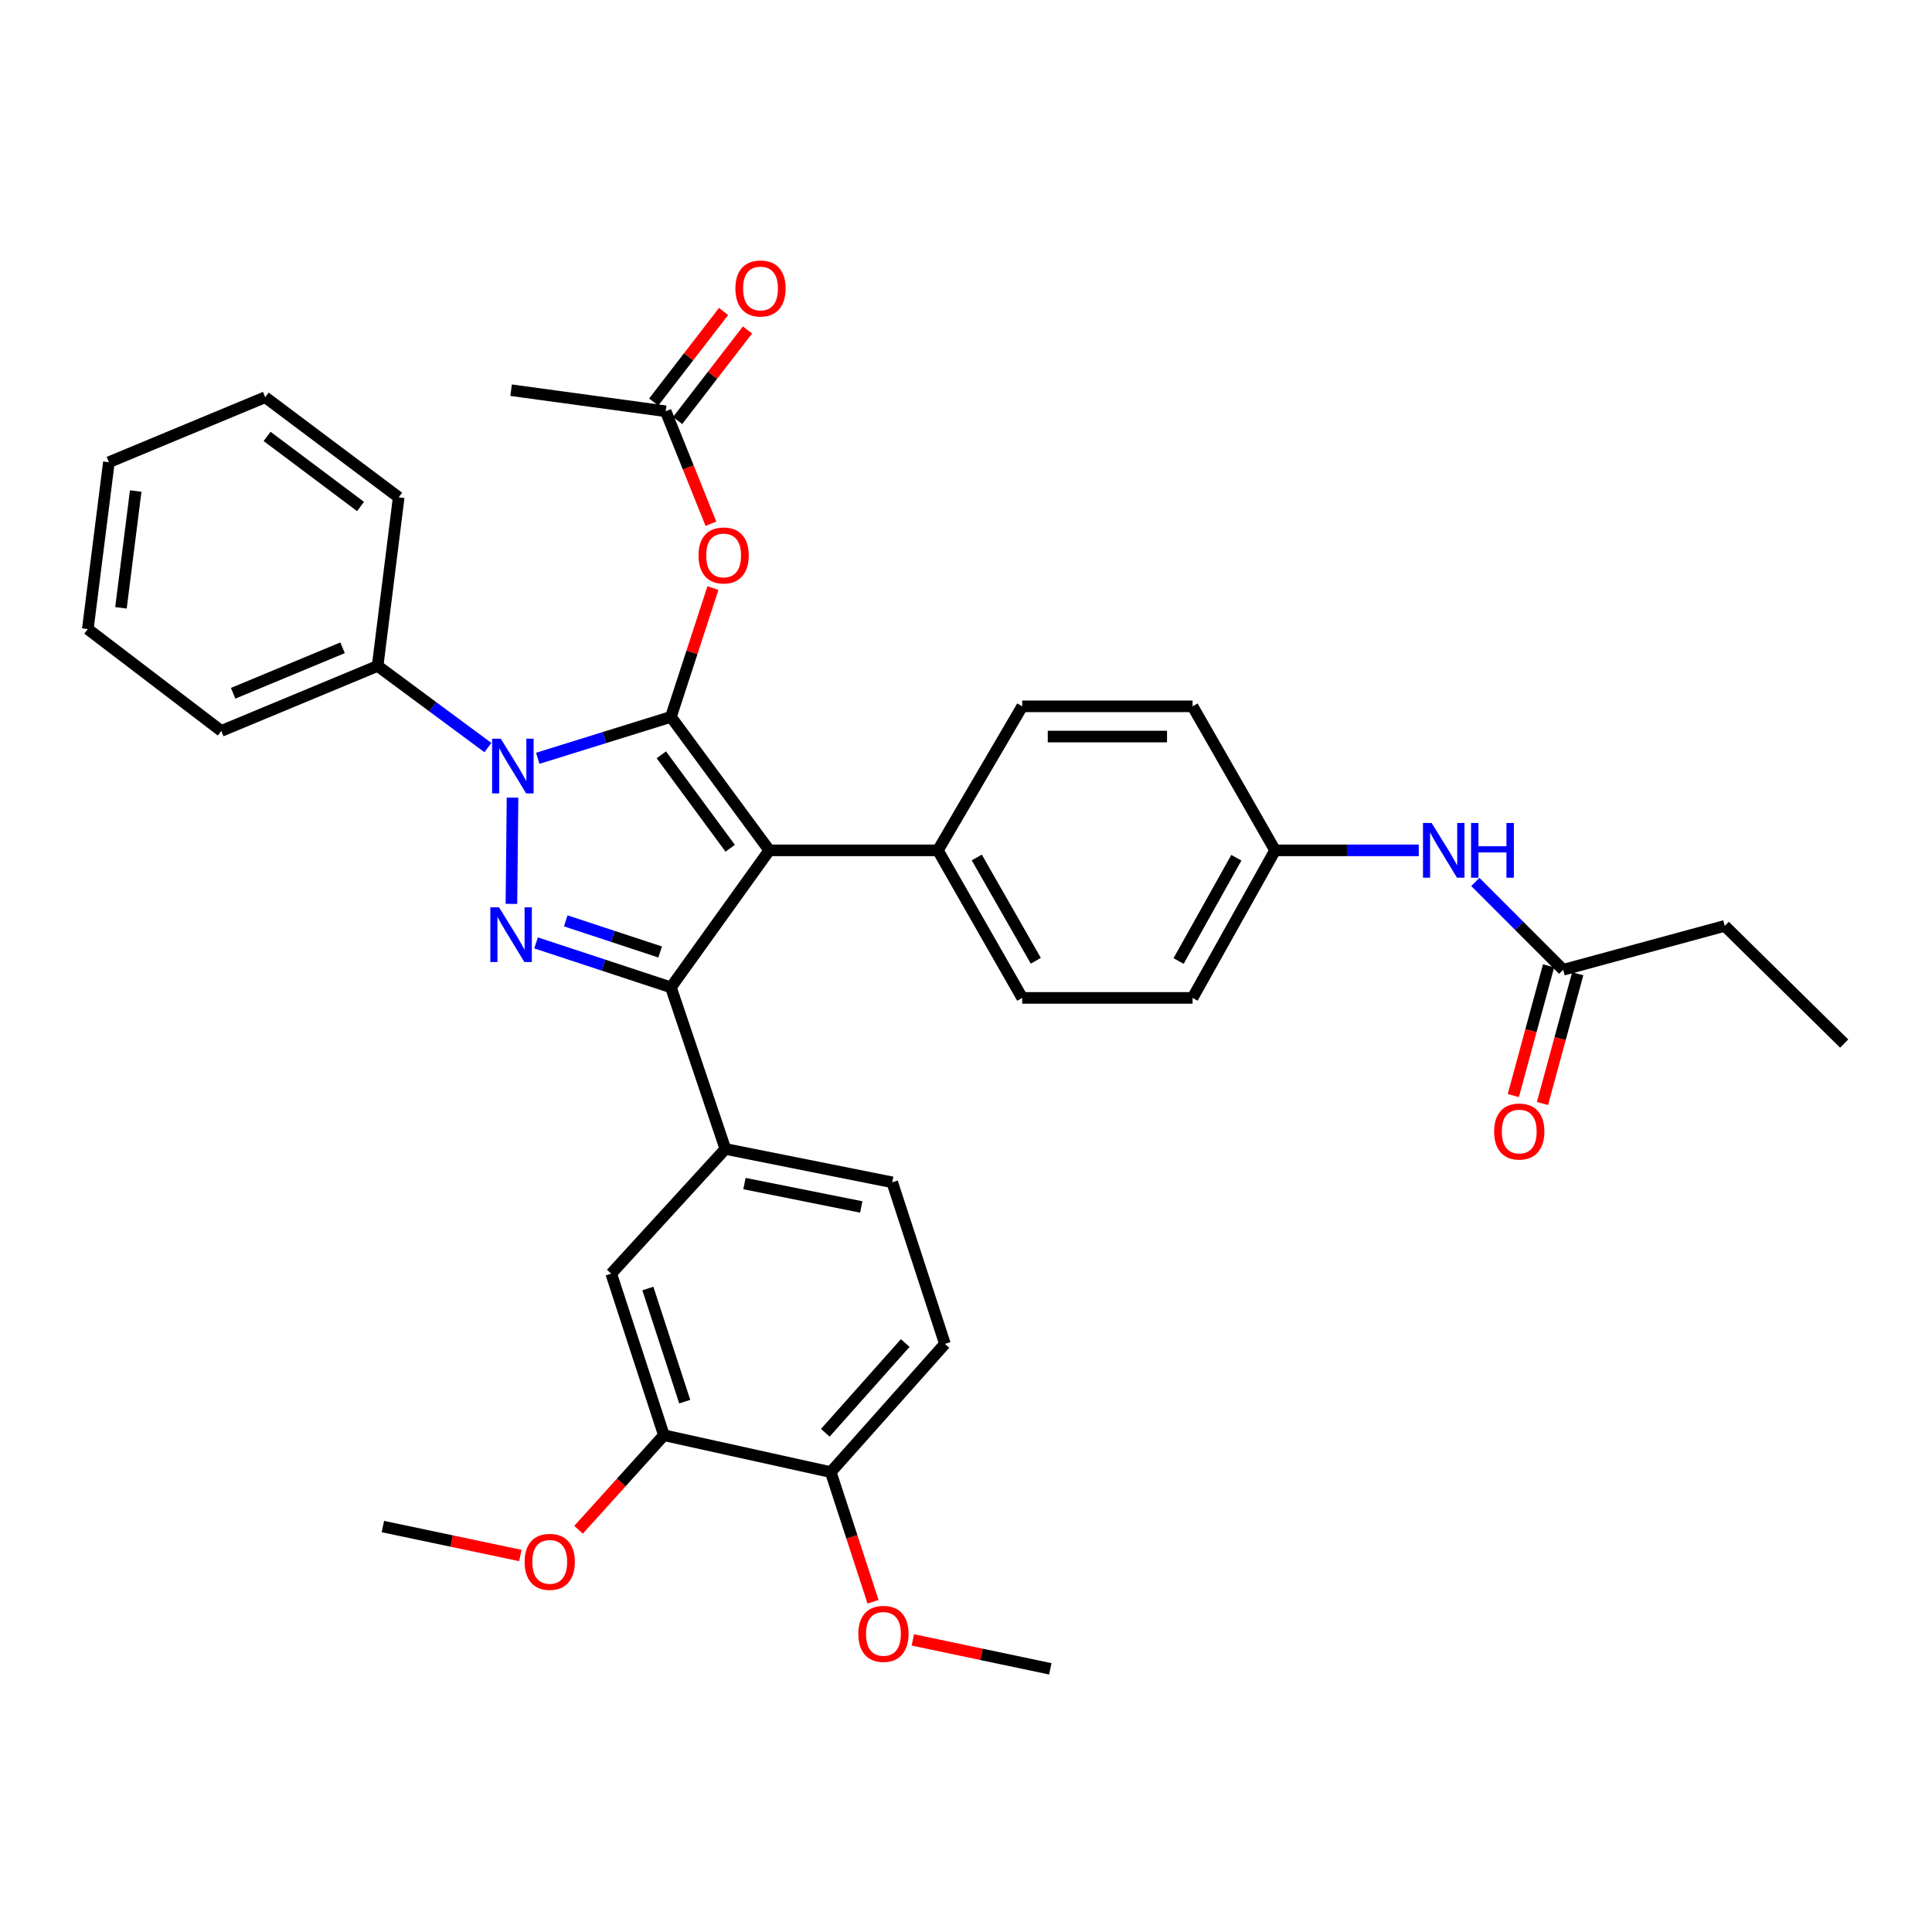 <?xml version='1.0' encoding='iso-8859-1'?>
<svg version='1.1' baseProfile='full'
              xmlns='http://www.w3.org/2000/svg'
                      xmlns:rdkit='http://www.rdkit.org/xml'
                      xmlns:xlink='http://www.w3.org/1999/xlink'
                  xml:space='preserve'
width='1000px' height='1000px' viewBox='0 0 1000 1000'>
<!-- END OF HEADER -->
<rect style='opacity:1.0;fill:#FFFFFF;stroke:none' width='1000' height='1000' x='0' y='0'> </rect>
<path class='bond-0' d='M 892.731,479.239 L 954.545,540.149' style='fill:none;fill-rule:evenodd;stroke:#000000;stroke-width:6px;stroke-linecap:butt;stroke-linejoin:miter;stroke-opacity:1' />
<path class='bond-1' d='M 892.731,479.239 L 809.087,501.964' style='fill:none;fill-rule:evenodd;stroke:#000000;stroke-width:6px;stroke-linecap:butt;stroke-linejoin:miter;stroke-opacity:1' />
<path class='bond-2' d='M 763.617,456.487 L 786.352,479.226' style='fill:none;fill-rule:evenodd;stroke:#0000FF;stroke-width:6px;stroke-linecap:butt;stroke-linejoin:miter;stroke-opacity:1' />
<path class='bond-2' d='M 786.352,479.226 L 809.087,501.964' style='fill:none;fill-rule:evenodd;stroke:#000000;stroke-width:6px;stroke-linecap:butt;stroke-linejoin:miter;stroke-opacity:1' />
<path class='bond-3' d='M 734.352,440.141 L 697.174,440.141' style='fill:none;fill-rule:evenodd;stroke:#0000FF;stroke-width:6px;stroke-linecap:butt;stroke-linejoin:miter;stroke-opacity:1' />
<path class='bond-3' d='M 697.174,440.141 L 659.997,440.141' style='fill:none;fill-rule:evenodd;stroke:#000000;stroke-width:6px;stroke-linecap:butt;stroke-linejoin:miter;stroke-opacity:1' />
<path class='bond-4' d='M 801.54,499.913 L 792.417,533.488' style='fill:none;fill-rule:evenodd;stroke:#000000;stroke-width:6px;stroke-linecap:butt;stroke-linejoin:miter;stroke-opacity:1' />
<path class='bond-4' d='M 792.417,533.488 L 783.294,567.062' style='fill:none;fill-rule:evenodd;stroke:#FF0000;stroke-width:6px;stroke-linecap:butt;stroke-linejoin:miter;stroke-opacity:1' />
<path class='bond-4' d='M 816.635,504.015 L 807.512,537.589' style='fill:none;fill-rule:evenodd;stroke:#000000;stroke-width:6px;stroke-linecap:butt;stroke-linejoin:miter;stroke-opacity:1' />
<path class='bond-4' d='M 807.512,537.589 L 798.39,571.164' style='fill:none;fill-rule:evenodd;stroke:#FF0000;stroke-width:6px;stroke-linecap:butt;stroke-linejoin:miter;stroke-opacity:1' />
<path class='bond-5' d='M 264.545,201.967 L 344.548,212.873' style='fill:none;fill-rule:evenodd;stroke:#000000;stroke-width:6px;stroke-linecap:butt;stroke-linejoin:miter;stroke-opacity:1' />
<path class='bond-6' d='M 344.548,212.873 L 356.262,241.981' style='fill:none;fill-rule:evenodd;stroke:#000000;stroke-width:6px;stroke-linecap:butt;stroke-linejoin:miter;stroke-opacity:1' />
<path class='bond-6' d='M 356.262,241.981 L 367.976,271.089' style='fill:none;fill-rule:evenodd;stroke:#FF0000;stroke-width:6px;stroke-linecap:butt;stroke-linejoin:miter;stroke-opacity:1' />
<path class='bond-7' d='M 350.741,217.65 L 368.819,194.215' style='fill:none;fill-rule:evenodd;stroke:#000000;stroke-width:6px;stroke-linecap:butt;stroke-linejoin:miter;stroke-opacity:1' />
<path class='bond-7' d='M 368.819,194.215 L 386.896,170.781' style='fill:none;fill-rule:evenodd;stroke:#FF0000;stroke-width:6px;stroke-linecap:butt;stroke-linejoin:miter;stroke-opacity:1' />
<path class='bond-7' d='M 338.355,208.096 L 356.433,184.661' style='fill:none;fill-rule:evenodd;stroke:#000000;stroke-width:6px;stroke-linecap:butt;stroke-linejoin:miter;stroke-opacity:1' />
<path class='bond-7' d='M 356.433,184.661 L 374.511,161.226' style='fill:none;fill-rule:evenodd;stroke:#FF0000;stroke-width:6px;stroke-linecap:butt;stroke-linejoin:miter;stroke-opacity:1' />
<path class='bond-8' d='M 369.016,304.378 L 358.142,337.716' style='fill:none;fill-rule:evenodd;stroke:#FF0000;stroke-width:6px;stroke-linecap:butt;stroke-linejoin:miter;stroke-opacity:1' />
<path class='bond-8' d='M 358.142,337.716 L 347.268,371.054' style='fill:none;fill-rule:evenodd;stroke:#000000;stroke-width:6px;stroke-linecap:butt;stroke-linejoin:miter;stroke-opacity:1' />
<path class='bond-9' d='M 347.268,511.054 L 398.185,440.141' style='fill:none;fill-rule:evenodd;stroke:#000000;stroke-width:6px;stroke-linecap:butt;stroke-linejoin:miter;stroke-opacity:1' />
<path class='bond-10' d='M 347.268,511.054 L 312.366,499.548' style='fill:none;fill-rule:evenodd;stroke:#000000;stroke-width:6px;stroke-linecap:butt;stroke-linejoin:miter;stroke-opacity:1' />
<path class='bond-10' d='M 312.366,499.548 L 277.463,488.042' style='fill:none;fill-rule:evenodd;stroke:#0000FF;stroke-width:6px;stroke-linecap:butt;stroke-linejoin:miter;stroke-opacity:1' />
<path class='bond-10' d='M 341.695,492.746 L 317.263,484.692' style='fill:none;fill-rule:evenodd;stroke:#000000;stroke-width:6px;stroke-linecap:butt;stroke-linejoin:miter;stroke-opacity:1' />
<path class='bond-10' d='M 317.263,484.692 L 292.831,476.638' style='fill:none;fill-rule:evenodd;stroke:#0000FF;stroke-width:6px;stroke-linecap:butt;stroke-linejoin:miter;stroke-opacity:1' />
<path class='bond-11' d='M 347.268,511.054 L 375.451,594.689' style='fill:none;fill-rule:evenodd;stroke:#000000;stroke-width:6px;stroke-linecap:butt;stroke-linejoin:miter;stroke-opacity:1' />
<path class='bond-12' d='M 398.185,440.141 L 485.452,440.141' style='fill:none;fill-rule:evenodd;stroke:#000000;stroke-width:6px;stroke-linecap:butt;stroke-linejoin:miter;stroke-opacity:1' />
<path class='bond-13' d='M 398.185,440.141 L 347.268,371.054' style='fill:none;fill-rule:evenodd;stroke:#000000;stroke-width:6px;stroke-linecap:butt;stroke-linejoin:miter;stroke-opacity:1' />
<path class='bond-13' d='M 377.955,439.058 L 342.313,390.697' style='fill:none;fill-rule:evenodd;stroke:#000000;stroke-width:6px;stroke-linecap:butt;stroke-linejoin:miter;stroke-opacity:1' />
<path class='bond-14' d='M 347.268,371.054 L 312.804,381.777' style='fill:none;fill-rule:evenodd;stroke:#000000;stroke-width:6px;stroke-linecap:butt;stroke-linejoin:miter;stroke-opacity:1' />
<path class='bond-14' d='M 312.804,381.777 L 278.34,392.499' style='fill:none;fill-rule:evenodd;stroke:#0000FF;stroke-width:6px;stroke-linecap:butt;stroke-linejoin:miter;stroke-opacity:1' />
<path class='bond-15' d='M 265.287,412.849 L 264.712,467.851' style='fill:none;fill-rule:evenodd;stroke:#0000FF;stroke-width:6px;stroke-linecap:butt;stroke-linejoin:miter;stroke-opacity:1' />
<path class='bond-16' d='M 252.54,386.945 L 223.999,365.816' style='fill:none;fill-rule:evenodd;stroke:#0000FF;stroke-width:6px;stroke-linecap:butt;stroke-linejoin:miter;stroke-opacity:1' />
<path class='bond-16' d='M 223.999,365.816 L 195.458,344.687' style='fill:none;fill-rule:evenodd;stroke:#000000;stroke-width:6px;stroke-linecap:butt;stroke-linejoin:miter;stroke-opacity:1' />
<path class='bond-17' d='M 195.458,344.687 L 114.542,378.327' style='fill:none;fill-rule:evenodd;stroke:#000000;stroke-width:6px;stroke-linecap:butt;stroke-linejoin:miter;stroke-opacity:1' />
<path class='bond-17' d='M 177.315,335.289 L 120.675,358.837' style='fill:none;fill-rule:evenodd;stroke:#000000;stroke-width:6px;stroke-linecap:butt;stroke-linejoin:miter;stroke-opacity:1' />
<path class='bond-18' d='M 195.458,344.687 L 206.364,257.419' style='fill:none;fill-rule:evenodd;stroke:#000000;stroke-width:6px;stroke-linecap:butt;stroke-linejoin:miter;stroke-opacity:1' />
<path class='bond-19' d='M 114.542,378.327 L 45.455,325.603' style='fill:none;fill-rule:evenodd;stroke:#000000;stroke-width:6px;stroke-linecap:butt;stroke-linejoin:miter;stroke-opacity:1' />
<path class='bond-20' d='M 206.364,257.419 L 137.267,205.599' style='fill:none;fill-rule:evenodd;stroke:#000000;stroke-width:6px;stroke-linecap:butt;stroke-linejoin:miter;stroke-opacity:1' />
<path class='bond-20' d='M 186.614,262.161 L 138.247,225.886' style='fill:none;fill-rule:evenodd;stroke:#000000;stroke-width:6px;stroke-linecap:butt;stroke-linejoin:miter;stroke-opacity:1' />
<path class='bond-21' d='M 375.451,594.689 L 461.815,611.966' style='fill:none;fill-rule:evenodd;stroke:#000000;stroke-width:6px;stroke-linecap:butt;stroke-linejoin:miter;stroke-opacity:1' />
<path class='bond-21' d='M 385.337,612.62 L 445.792,624.713' style='fill:none;fill-rule:evenodd;stroke:#000000;stroke-width:6px;stroke-linecap:butt;stroke-linejoin:miter;stroke-opacity:1' />
<path class='bond-22' d='M 375.451,594.689 L 316.366,659.241' style='fill:none;fill-rule:evenodd;stroke:#000000;stroke-width:6px;stroke-linecap:butt;stroke-linejoin:miter;stroke-opacity:1' />
<path class='bond-23' d='M 461.815,611.966 L 489.094,695.601' style='fill:none;fill-rule:evenodd;stroke:#000000;stroke-width:6px;stroke-linecap:butt;stroke-linejoin:miter;stroke-opacity:1' />
<path class='bond-24' d='M 659.997,440.141 L 617.275,516.512' style='fill:none;fill-rule:evenodd;stroke:#000000;stroke-width:6px;stroke-linecap:butt;stroke-linejoin:miter;stroke-opacity:1' />
<path class='bond-24' d='M 639.937,443.96 L 610.032,497.419' style='fill:none;fill-rule:evenodd;stroke:#000000;stroke-width:6px;stroke-linecap:butt;stroke-linejoin:miter;stroke-opacity:1' />
<path class='bond-25' d='M 659.997,440.141 L 617.275,365.596' style='fill:none;fill-rule:evenodd;stroke:#000000;stroke-width:6px;stroke-linecap:butt;stroke-linejoin:miter;stroke-opacity:1' />
<path class='bond-26' d='M 617.275,516.512 L 529.095,516.512' style='fill:none;fill-rule:evenodd;stroke:#000000;stroke-width:6px;stroke-linecap:butt;stroke-linejoin:miter;stroke-opacity:1' />
<path class='bond-27' d='M 617.275,365.596 L 529.095,365.596' style='fill:none;fill-rule:evenodd;stroke:#000000;stroke-width:6px;stroke-linecap:butt;stroke-linejoin:miter;stroke-opacity:1' />
<path class='bond-27' d='M 604.048,381.239 L 542.322,381.239' style='fill:none;fill-rule:evenodd;stroke:#000000;stroke-width:6px;stroke-linecap:butt;stroke-linejoin:miter;stroke-opacity:1' />
<path class='bond-28' d='M 485.452,440.141 L 529.095,365.596' style='fill:none;fill-rule:evenodd;stroke:#000000;stroke-width:6px;stroke-linecap:butt;stroke-linejoin:miter;stroke-opacity:1' />
<path class='bond-29' d='M 485.452,440.141 L 529.095,516.512' style='fill:none;fill-rule:evenodd;stroke:#000000;stroke-width:6px;stroke-linecap:butt;stroke-linejoin:miter;stroke-opacity:1' />
<path class='bond-29' d='M 505.58,443.836 L 536.13,497.295' style='fill:none;fill-rule:evenodd;stroke:#000000;stroke-width:6px;stroke-linecap:butt;stroke-linejoin:miter;stroke-opacity:1' />
<path class='bond-30' d='M 489.094,695.601 L 430,761.96' style='fill:none;fill-rule:evenodd;stroke:#000000;stroke-width:6px;stroke-linecap:butt;stroke-linejoin:miter;stroke-opacity:1' />
<path class='bond-30' d='M 468.548,695.152 L 427.182,741.603' style='fill:none;fill-rule:evenodd;stroke:#000000;stroke-width:6px;stroke-linecap:butt;stroke-linejoin:miter;stroke-opacity:1' />
<path class='bond-31' d='M 430,761.96 L 343.636,742.876' style='fill:none;fill-rule:evenodd;stroke:#000000;stroke-width:6px;stroke-linecap:butt;stroke-linejoin:miter;stroke-opacity:1' />
<path class='bond-32' d='M 430,761.96 L 440.942,795.522' style='fill:none;fill-rule:evenodd;stroke:#000000;stroke-width:6px;stroke-linecap:butt;stroke-linejoin:miter;stroke-opacity:1' />
<path class='bond-32' d='M 440.942,795.522 L 451.884,829.085' style='fill:none;fill-rule:evenodd;stroke:#FF0000;stroke-width:6px;stroke-linecap:butt;stroke-linejoin:miter;stroke-opacity:1' />
<path class='bond-33' d='M 343.636,742.876 L 316.366,659.241' style='fill:none;fill-rule:evenodd;stroke:#000000;stroke-width:6px;stroke-linecap:butt;stroke-linejoin:miter;stroke-opacity:1' />
<path class='bond-33' d='M 354.417,725.482 L 335.328,666.937' style='fill:none;fill-rule:evenodd;stroke:#000000;stroke-width:6px;stroke-linecap:butt;stroke-linejoin:miter;stroke-opacity:1' />
<path class='bond-34' d='M 343.636,742.876 L 321.548,767.342' style='fill:none;fill-rule:evenodd;stroke:#000000;stroke-width:6px;stroke-linecap:butt;stroke-linejoin:miter;stroke-opacity:1' />
<path class='bond-34' d='M 321.548,767.342 L 299.46,791.807' style='fill:none;fill-rule:evenodd;stroke:#FF0000;stroke-width:6px;stroke-linecap:butt;stroke-linejoin:miter;stroke-opacity:1' />
<path class='bond-35' d='M 269.335,805.129 L 233.756,797.636' style='fill:none;fill-rule:evenodd;stroke:#FF0000;stroke-width:6px;stroke-linecap:butt;stroke-linejoin:miter;stroke-opacity:1' />
<path class='bond-35' d='M 233.756,797.636 L 198.178,790.143' style='fill:none;fill-rule:evenodd;stroke:#000000;stroke-width:6px;stroke-linecap:butt;stroke-linejoin:miter;stroke-opacity:1' />
<path class='bond-36' d='M 472.476,848.805 L 508.055,856.295' style='fill:none;fill-rule:evenodd;stroke:#FF0000;stroke-width:6px;stroke-linecap:butt;stroke-linejoin:miter;stroke-opacity:1' />
<path class='bond-36' d='M 508.055,856.295 L 543.634,863.784' style='fill:none;fill-rule:evenodd;stroke:#000000;stroke-width:6px;stroke-linecap:butt;stroke-linejoin:miter;stroke-opacity:1' />
<path class='bond-37' d='M 45.455,325.603 L 56.361,239.239' style='fill:none;fill-rule:evenodd;stroke:#000000;stroke-width:6px;stroke-linecap:butt;stroke-linejoin:miter;stroke-opacity:1' />
<path class='bond-37' d='M 62.61,314.609 L 70.244,254.154' style='fill:none;fill-rule:evenodd;stroke:#000000;stroke-width:6px;stroke-linecap:butt;stroke-linejoin:miter;stroke-opacity:1' />
<path class='bond-38' d='M 137.267,205.599 L 56.361,239.239' style='fill:none;fill-rule:evenodd;stroke:#000000;stroke-width:6px;stroke-linecap:butt;stroke-linejoin:miter;stroke-opacity:1' />
<path  class='atom-1' d='M 741.013 425.981
L 750.293 440.981
Q 751.213 442.461, 752.693 445.141
Q 754.173 447.821, 754.253 447.981
L 754.253 425.981
L 758.013 425.981
L 758.013 454.301
L 754.133 454.301
L 744.173 437.901
Q 743.013 435.981, 741.773 433.781
Q 740.573 431.581, 740.213 430.901
L 740.213 454.301
L 736.533 454.301
L 736.533 425.981
L 741.013 425.981
' fill='#0000FF'/>
<path  class='atom-1' d='M 761.413 425.981
L 765.253 425.981
L 765.253 438.021
L 779.733 438.021
L 779.733 425.981
L 783.573 425.981
L 783.573 454.301
L 779.733 454.301
L 779.733 441.221
L 765.253 441.221
L 765.253 454.301
L 761.413 454.301
L 761.413 425.981
' fill='#0000FF'/>
<path  class='atom-3' d='M 773.362 585.679
Q 773.362 578.879, 776.722 575.079
Q 780.082 571.279, 786.362 571.279
Q 792.642 571.279, 796.002 575.079
Q 799.362 578.879, 799.362 585.679
Q 799.362 592.559, 795.962 596.479
Q 792.562 600.359, 786.362 600.359
Q 780.122 600.359, 776.722 596.479
Q 773.362 592.599, 773.362 585.679
M 786.362 597.159
Q 790.682 597.159, 793.002 594.279
Q 795.362 591.359, 795.362 585.679
Q 795.362 580.119, 793.002 577.319
Q 790.682 574.479, 786.362 574.479
Q 782.042 574.479, 779.682 577.279
Q 777.362 580.079, 777.362 585.679
Q 777.362 591.399, 779.682 594.279
Q 782.042 597.159, 786.362 597.159
' fill='#FF0000'/>
<path  class='atom-7' d='M 361.547 287.498
Q 361.547 280.698, 364.907 276.898
Q 368.267 273.098, 374.547 273.098
Q 380.827 273.098, 384.187 276.898
Q 387.547 280.698, 387.547 287.498
Q 387.547 294.378, 384.147 298.298
Q 380.747 302.178, 374.547 302.178
Q 368.307 302.178, 364.907 298.298
Q 361.547 294.418, 361.547 287.498
M 374.547 298.978
Q 378.867 298.978, 381.187 296.098
Q 383.547 293.178, 383.547 287.498
Q 383.547 281.938, 381.187 279.138
Q 378.867 276.298, 374.547 276.298
Q 370.227 276.298, 367.867 279.098
Q 365.547 281.898, 365.547 287.498
Q 365.547 293.218, 367.867 296.098
Q 370.227 298.978, 374.547 298.978
' fill='#FF0000'/>
<path  class='atom-8' d='M 380.64 149.314
Q 380.64 142.514, 384 138.714
Q 387.36 134.914, 393.64 134.914
Q 399.92 134.914, 403.28 138.714
Q 406.64 142.514, 406.64 149.314
Q 406.64 156.194, 403.24 160.114
Q 399.84 163.994, 393.64 163.994
Q 387.4 163.994, 384 160.114
Q 380.64 156.234, 380.64 149.314
M 393.64 160.794
Q 397.96 160.794, 400.28 157.914
Q 402.64 154.994, 402.64 149.314
Q 402.64 143.754, 400.28 140.954
Q 397.96 138.114, 393.64 138.114
Q 389.32 138.114, 386.96 140.914
Q 384.64 143.714, 384.64 149.314
Q 384.64 155.034, 386.96 157.914
Q 389.32 160.794, 393.64 160.794
' fill='#FF0000'/>
<path  class='atom-12' d='M 259.198 382.347
L 268.478 397.347
Q 269.398 398.827, 270.878 401.507
Q 272.358 404.187, 272.438 404.347
L 272.438 382.347
L 276.198 382.347
L 276.198 410.667
L 272.318 410.667
L 262.358 394.267
Q 261.198 392.347, 259.958 390.147
Q 258.758 387.947, 258.398 387.267
L 258.398 410.667
L 254.718 410.667
L 254.718 382.347
L 259.198 382.347
' fill='#0000FF'/>
<path  class='atom-13' d='M 258.285 469.624
L 267.565 484.624
Q 268.485 486.104, 269.965 488.784
Q 271.445 491.464, 271.525 491.624
L 271.525 469.624
L 275.285 469.624
L 275.285 497.944
L 271.405 497.944
L 261.445 481.544
Q 260.285 479.624, 259.045 477.424
Q 257.845 475.224, 257.485 474.544
L 257.485 497.944
L 253.805 497.944
L 253.805 469.624
L 258.285 469.624
' fill='#0000FF'/>
<path  class='atom-29' d='M 271.542 808.411
Q 271.542 801.611, 274.902 797.811
Q 278.262 794.011, 284.542 794.011
Q 290.822 794.011, 294.182 797.811
Q 297.542 801.611, 297.542 808.411
Q 297.542 815.291, 294.142 819.211
Q 290.742 823.091, 284.542 823.091
Q 278.302 823.091, 274.902 819.211
Q 271.542 815.331, 271.542 808.411
M 284.542 819.891
Q 288.862 819.891, 291.182 817.011
Q 293.542 814.091, 293.542 808.411
Q 293.542 802.851, 291.182 800.051
Q 288.862 797.211, 284.542 797.211
Q 280.222 797.211, 277.862 800.011
Q 275.542 802.811, 275.542 808.411
Q 275.542 814.131, 277.862 817.011
Q 280.222 819.891, 284.542 819.891
' fill='#FF0000'/>
<path  class='atom-31' d='M 444.27 845.684
Q 444.27 838.884, 447.63 835.084
Q 450.99 831.284, 457.27 831.284
Q 463.55 831.284, 466.91 835.084
Q 470.27 838.884, 470.27 845.684
Q 470.27 852.564, 466.87 856.484
Q 463.47 860.364, 457.27 860.364
Q 451.03 860.364, 447.63 856.484
Q 444.27 852.604, 444.27 845.684
M 457.27 857.164
Q 461.59 857.164, 463.91 854.284
Q 466.27 851.364, 466.27 845.684
Q 466.27 840.124, 463.91 837.324
Q 461.59 834.484, 457.27 834.484
Q 452.95 834.484, 450.59 837.284
Q 448.27 840.084, 448.27 845.684
Q 448.27 851.404, 450.59 854.284
Q 452.95 857.164, 457.27 857.164
' fill='#FF0000'/>
</svg>

